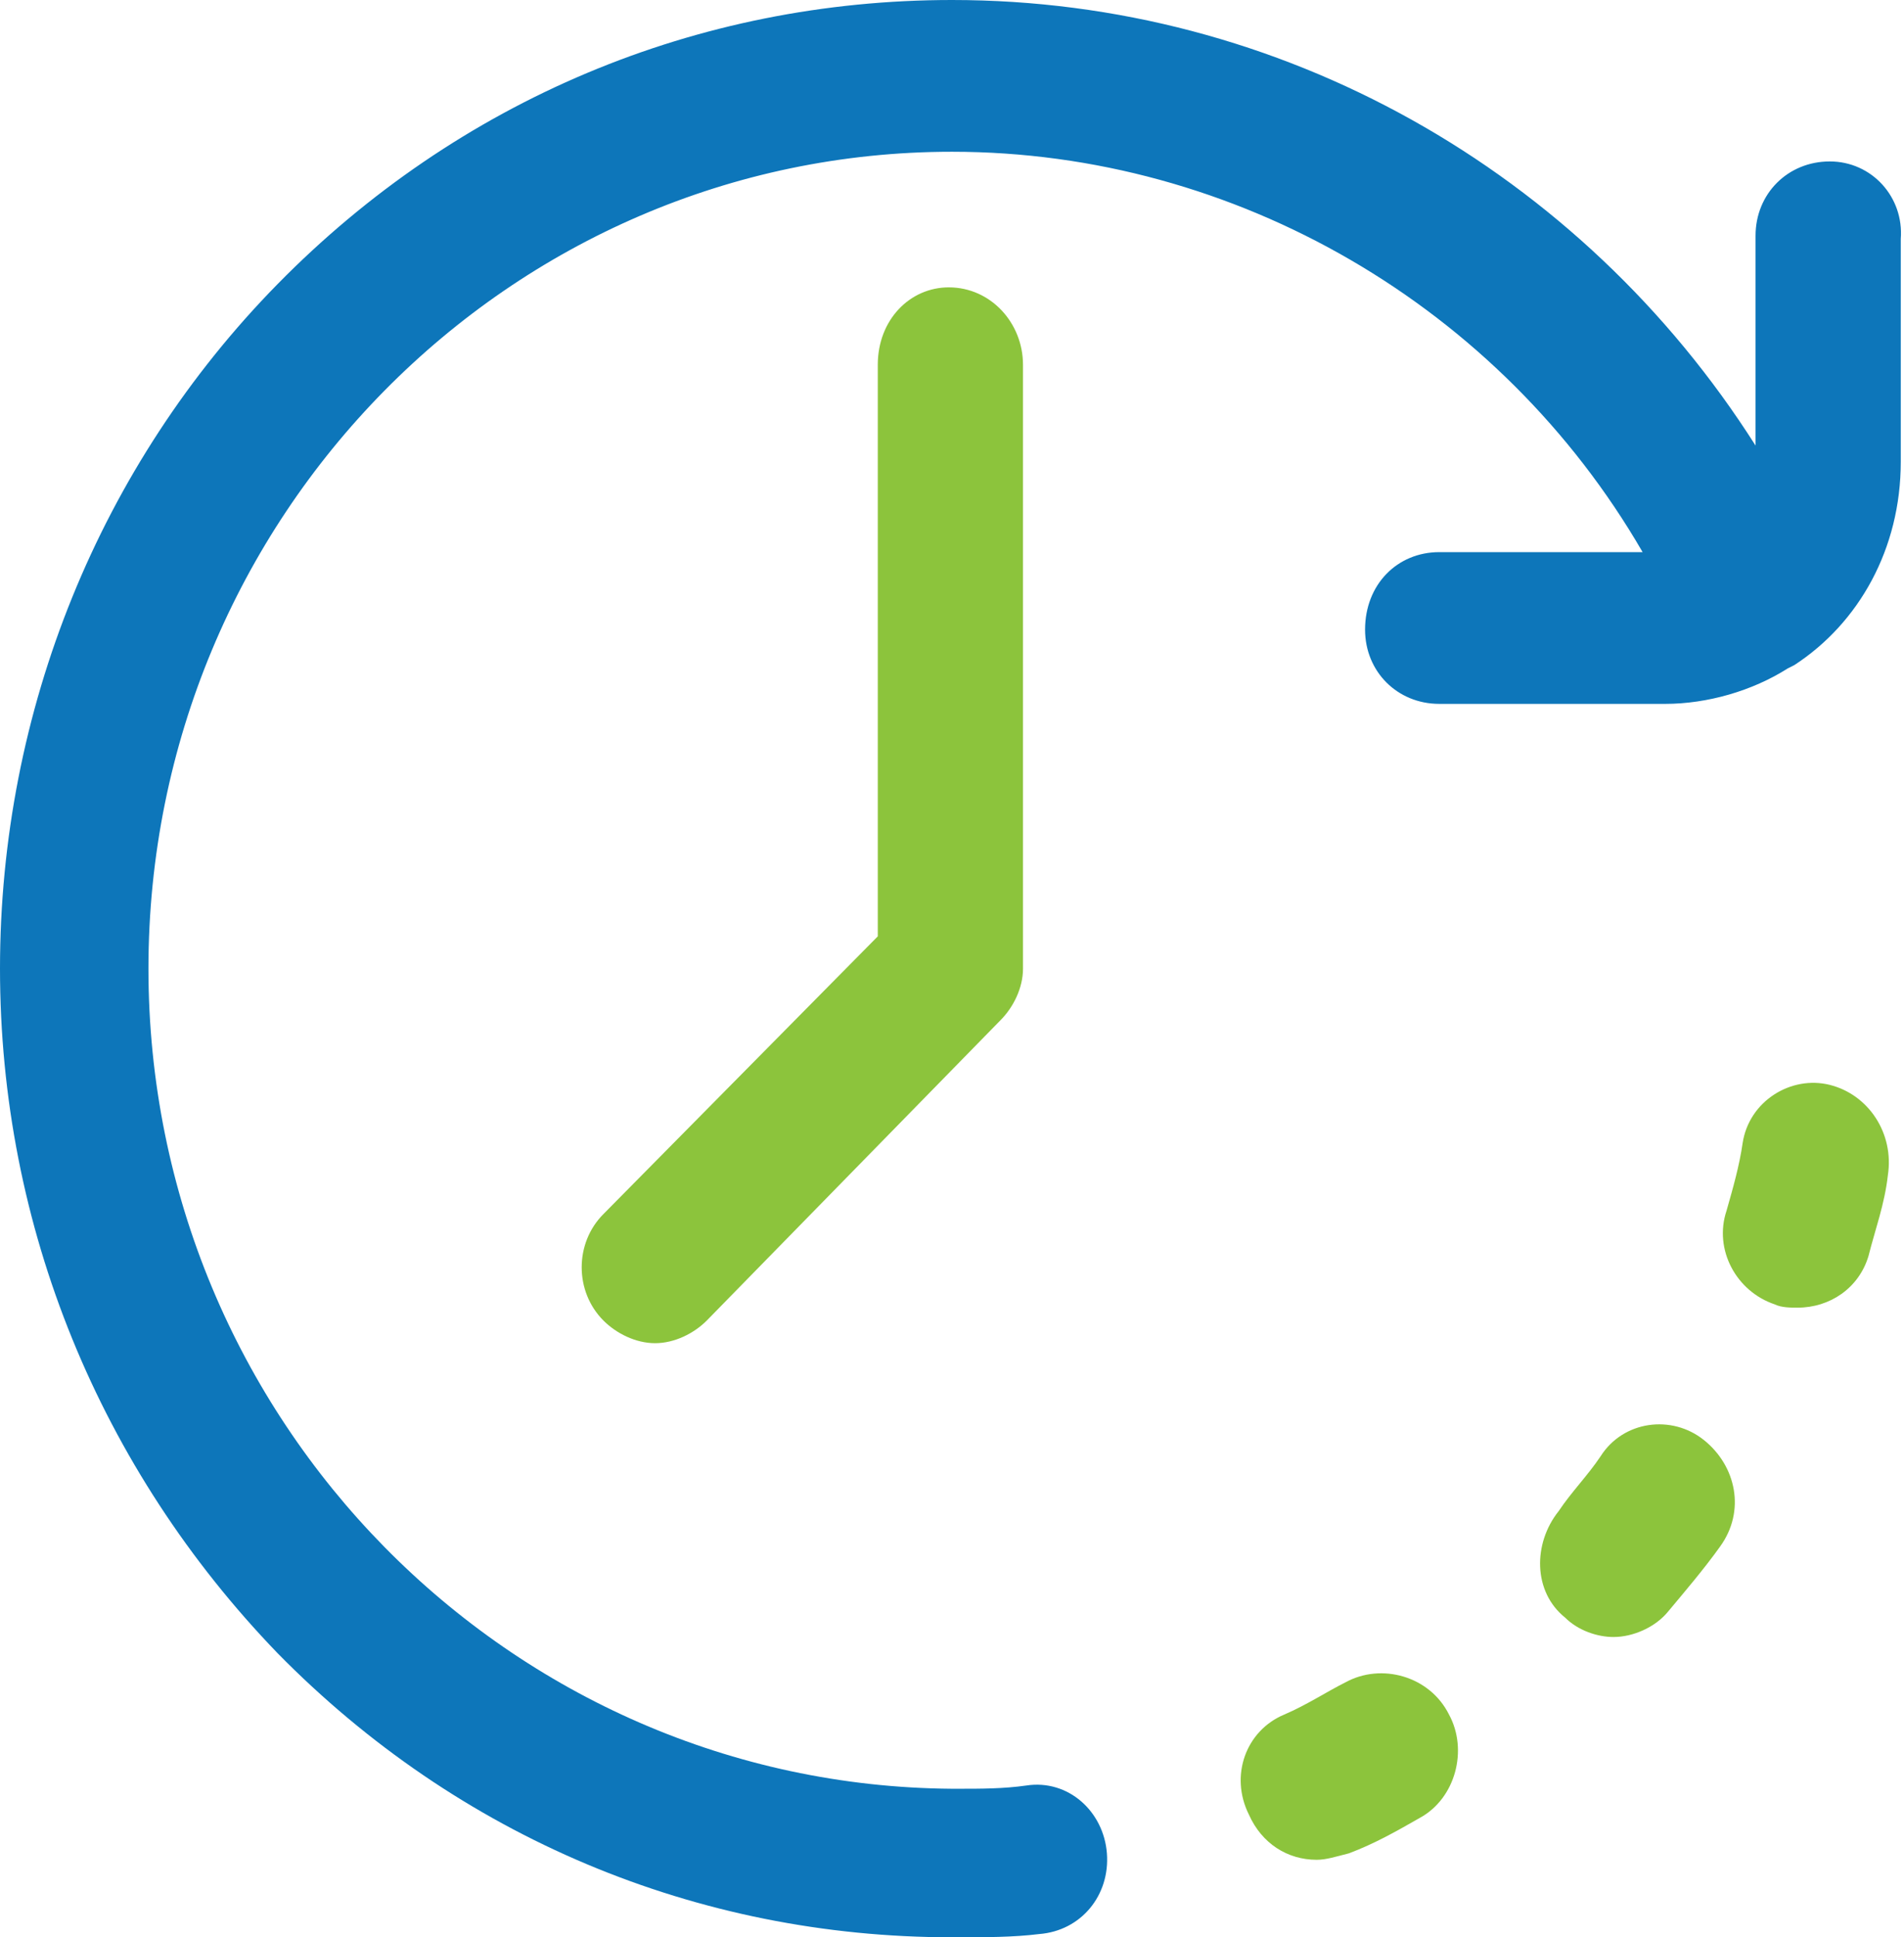<?xml version="1.0" encoding="utf-8"?>
<!-- Generator: Adobe Illustrator 23.0.5, SVG Export Plug-In . SVG Version: 6.00 Build 0)  -->
<svg version="1.1" id="Layer_1" xmlns="http://www.w3.org/2000/svg" xmlns:xlink="http://www.w3.org/1999/xlink" x="0px" y="0px"
	 width="59px" height="60px" viewBox="0 0 59 60" style="enable-background:new 0 0 59 60;" xml:space="preserve">
<style type="text/css">
	.st0{fill-rule:evenodd;clip-rule:evenodd;fill:#8CC43C;}
	.st1{fill:#0D76BA;}
</style>
<path class="st0" d="M27.2,11.3V29l-8.5,8.6c-0.9,0.9-0.9,2.4,0,3.3c0.4,0.4,1,0.7,1.6,0.7c0.6,0,1.2-0.3,1.6-0.7l9.1-9.3
	c0.4-0.4,0.7-1,0.7-1.6V11.3c0-1.3-1-2.4-2.3-2.4C28.2,8.9,27.2,9.9,27.2,11.3z M41.7,52.1c-0.6,0.3-1.2,0.7-1.9,1
	c-1.2,0.5-1.7,1.9-1.1,3.1c0.4,0.9,1.2,1.4,2.1,1.4c0.3,0,0.6-0.1,1-0.2c0.8-0.3,1.5-0.7,2.2-1.1c1.1-0.6,1.5-2.1,0.9-3.2
	C44.3,51.9,42.8,51.5,41.7,52.1z M56.7,33.6c-1.2-0.3-2.5,0.5-2.7,1.8c-0.1,0.7-0.3,1.4-0.5,2.1c-0.4,1.2,0.3,2.5,1.5,2.9
	c0.2,0.1,0.5,0.1,0.7,0.1c1,0,1.9-0.6,2.2-1.6c0.2-0.8,0.5-1.6,0.6-2.5C58.7,35.1,57.9,33.9,56.7,33.6z M52.8,44.6
	c-1-0.8-2.5-0.6-3.2,0.5c-0.4,0.6-0.9,1.1-1.3,1.7c-0.8,1-0.8,2.5,0.2,3.3c0.4,0.4,1,0.6,1.5,0.6c0.6,0,1.3-0.3,1.7-0.8
	c0.5-0.6,1.1-1.3,1.6-2C54.1,46.8,53.8,45.4,52.8,44.6z"/>
<path class="st1" d="M56.7,5c-1.3,0-2.3,1-2.3,2.3v6.5C49,5.3,39.7,0,29.5,0C21.6,0,14.2,3.1,8.6,8.8C3.1,14.4,0,22,0,30
	c0,8,3.1,15.5,8.6,21.2c5.6,5.7,13,8.8,20.9,8.8l0.1,0l0.1,0c0.8,0,1.7,0,2.5-0.1c1.3-0.1,2.2-1.2,2.1-2.5c-0.1-1.3-1.2-2.3-2.5-2.1
	c-0.7,0.1-1.4,0.1-2.1,0.1h-0.1h-0.1C15.8,55.3,4.6,44,4.6,30c0-14,11.2-25.3,24.9-25.3c8.8,0,17,4.8,21.4,12.4h-6.3
	c-1.3,0-2.3,1-2.3,2.4c0,1.3,1,2.3,2.3,2.3h7c1.3,0,2.7-0.4,3.8-1.1l0.2-0.1c2-1.3,3.3-3.6,3.3-6.3V7.4C59,6.1,58,5,56.7,5z"/>
</svg>
